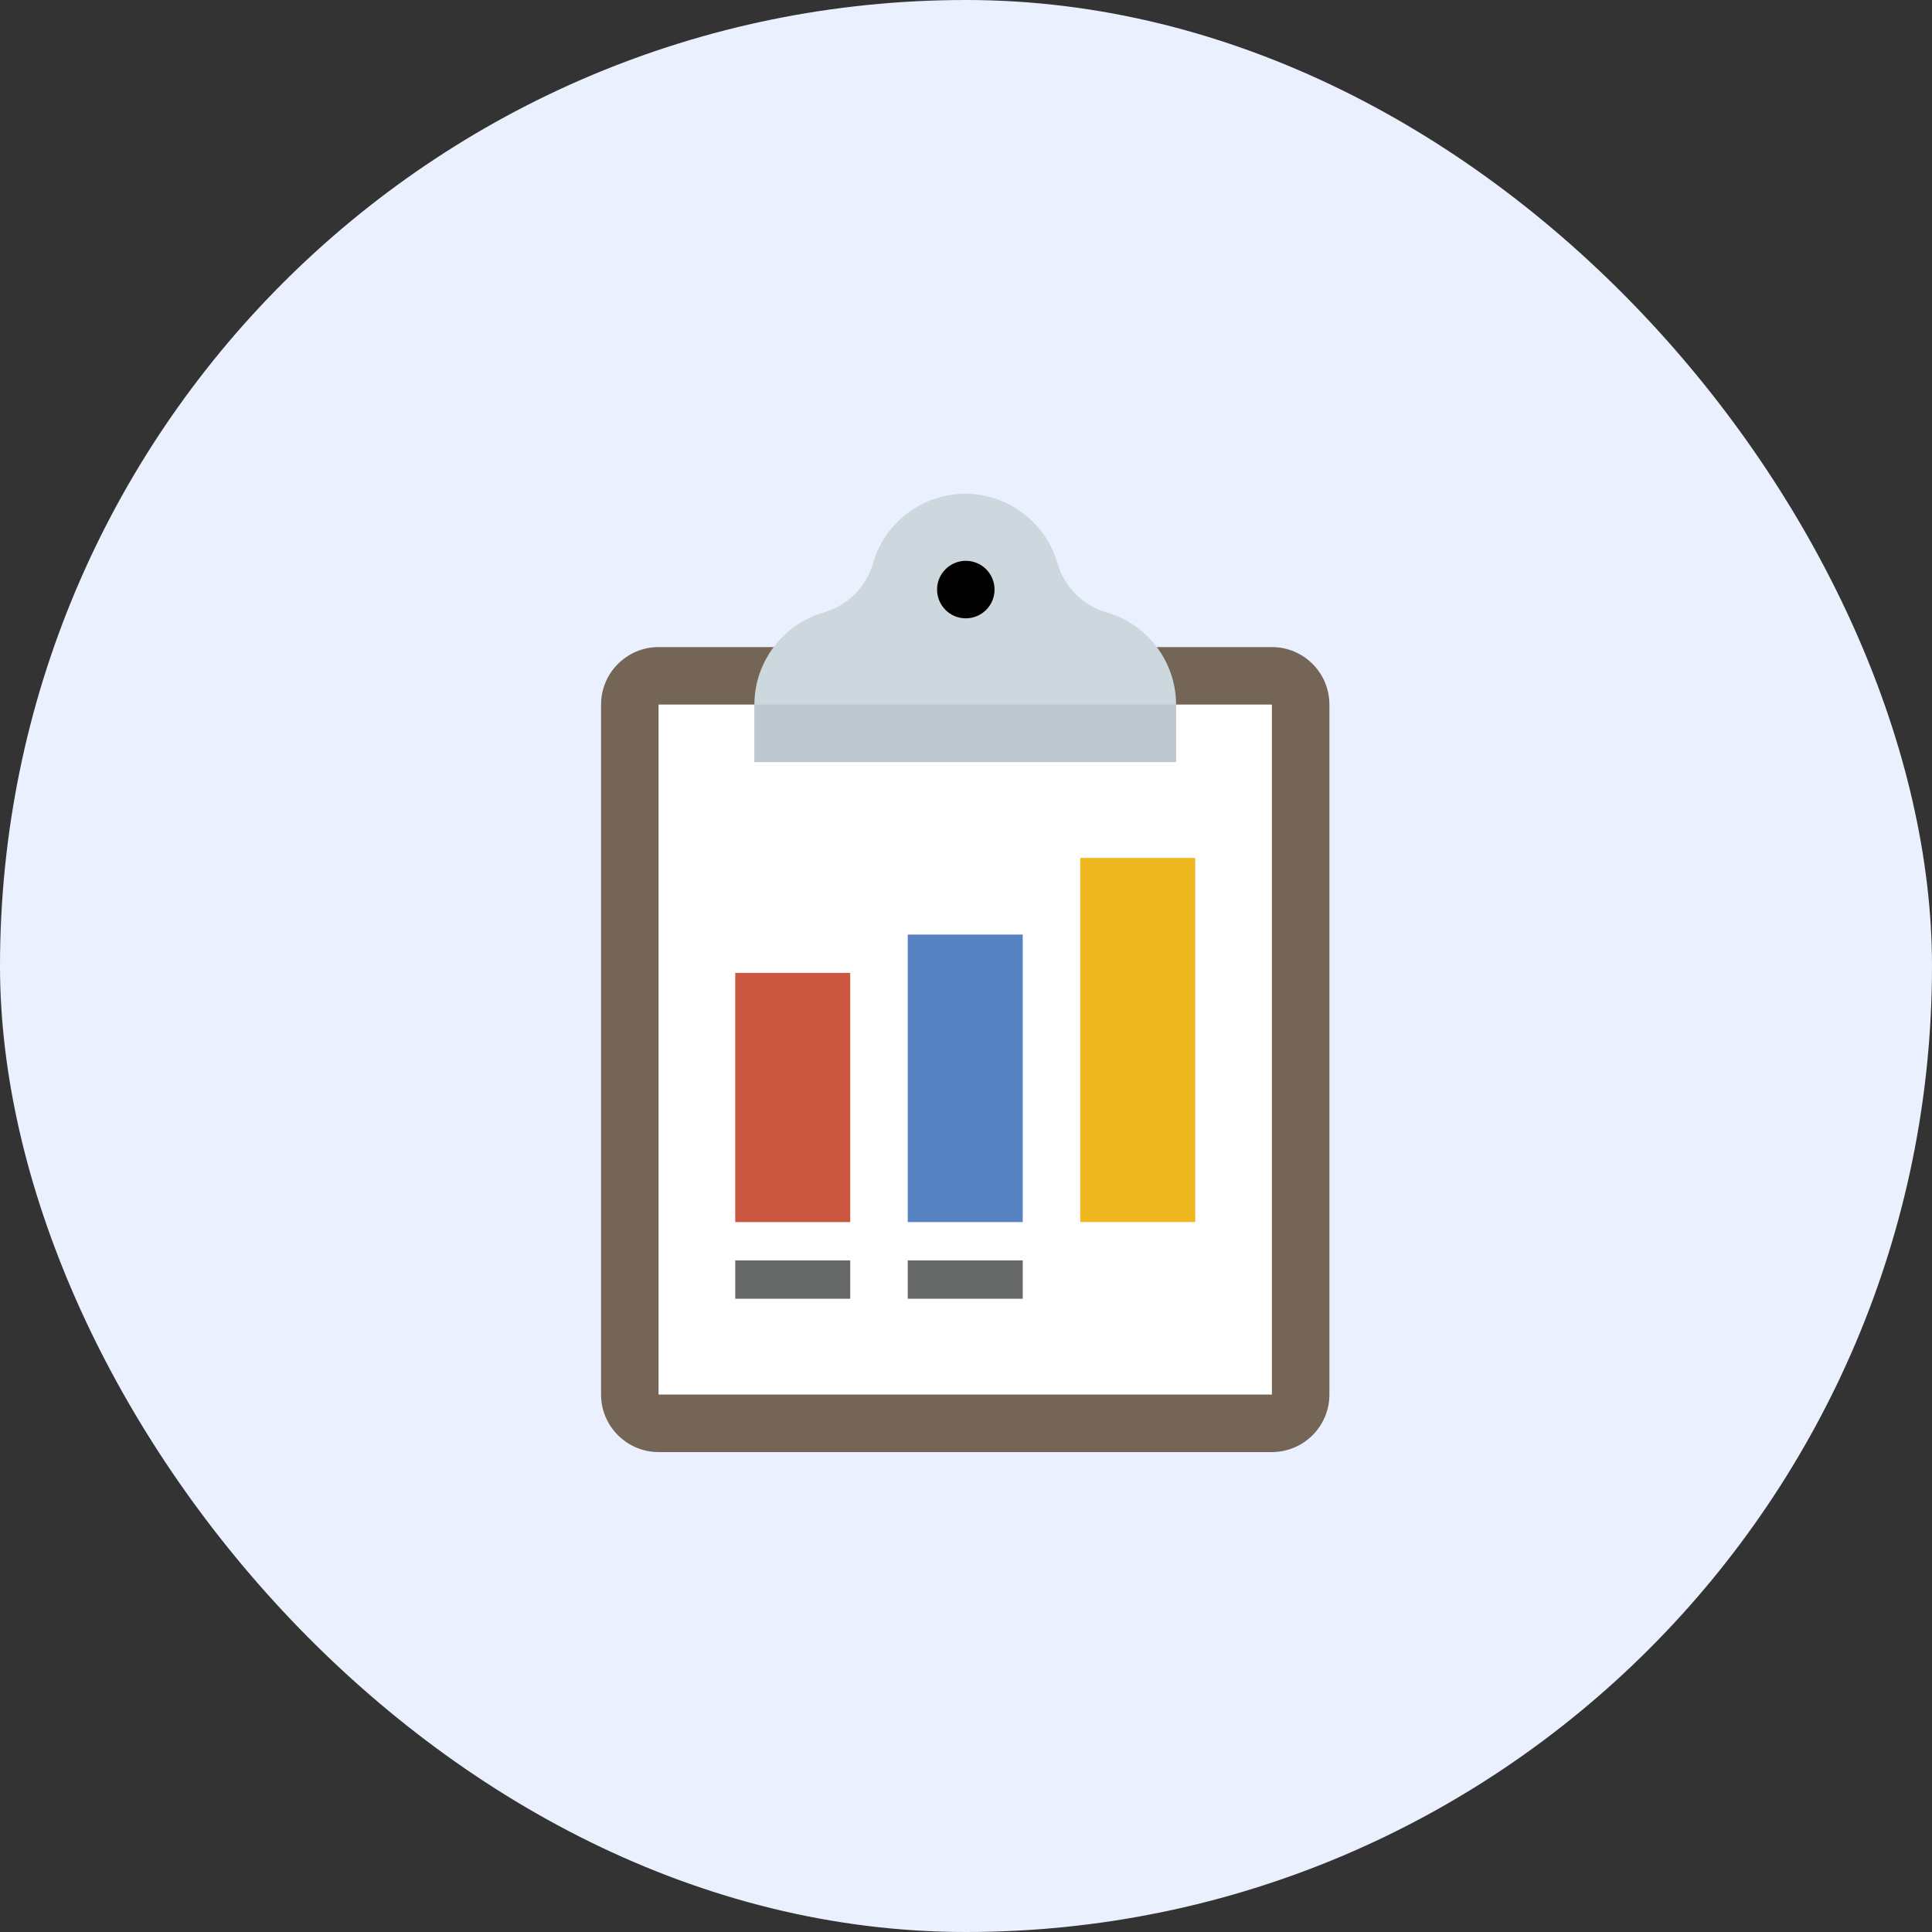 <svg width="90" height="90" viewBox="0 0 90 90" fill="none" xmlns="http://www.w3.org/2000/svg">
<rect x="0" y="0" width="90" height="90" fill="#333333" stroke="none"/>
<rect width="90" height="90" rx="45" fill="#EBF0FF"/>
<path d="M30.679 67.643C29.202 67.643 28 66.441 28 64.964V32.821C28 31.345 29.202 30.143 30.679 30.143H59.25C60.727 30.143 61.929 31.345 61.929 32.821V64.964C61.929 66.441 60.727 67.643 59.25 67.643H30.679Z" fill="#756556"/>
<path d="M59.25 32.821H30.678V64.964H59.25V32.821Z" fill="white"/>
<path d="M35.144 35.5V32.779C35.159 30.823 36.485 29.074 38.368 28.531C39.49 28.208 40.353 27.346 40.673 26.228C41.22 24.327 42.985 23 44.964 23C46.945 23 48.709 24.327 49.256 26.228C49.578 27.346 50.438 28.207 51.558 28.53C53.459 29.077 54.786 30.841 54.786 32.821V35.5C54.785 35.5 35.144 35.5 35.144 35.5Z" fill="#CDD7DE"/>
<path d="M39.607 45.321H34.25V56.929H39.607V45.321Z" fill="#CB5741"/>
<path d="M55.679 39.964H50.322V56.928H55.679V39.964Z" fill="#EFB820"/>
<path d="M47.643 43.536H42.286V56.929H47.643V43.536Z" fill="#5783C3"/>
<path d="M39.607 58.714H34.25V60.5H39.607V58.714Z" fill="#676868"/>
<path d="M47.643 58.714H42.286V60.5H47.643V58.714Z" fill="#676868"/>
<path d="M35.143 32.821V35.5H54.786V32.821H35.143Z" fill="#BDC8CF"/>
<path d="M44.991 28.804C45.731 28.804 46.33 28.204 46.33 27.464C46.33 26.725 45.731 26.125 44.991 26.125C44.252 26.125 43.652 26.725 43.652 27.464C43.652 28.204 44.252 28.804 44.991 28.804Z" fill="#010101"/>
</svg>
